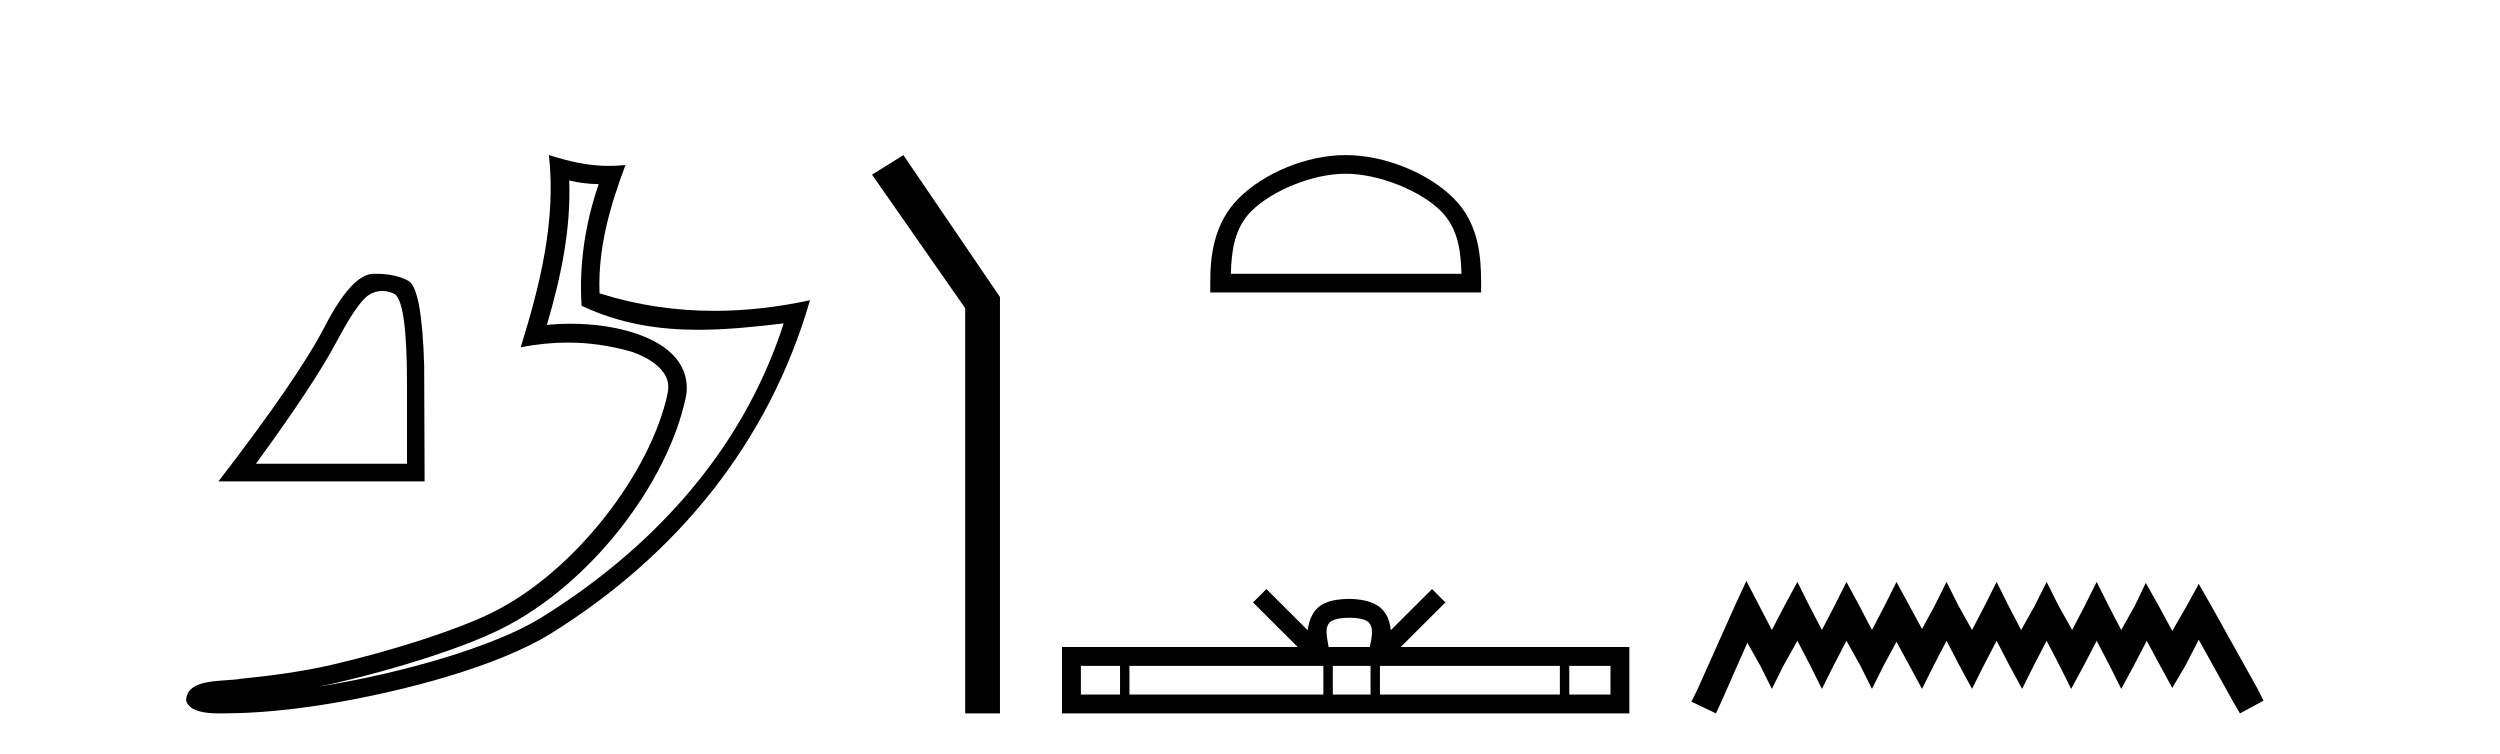 <?xml version='1.0' encoding='UTF-8' standalone='yes'?><svg xmlns='http://www.w3.org/2000/svg' xmlns:xlink='http://www.w3.org/1999/xlink' width='136.0' height='41.0' ><path d='M 20.788 15.828 Q 21.09 15.828 21.414 15.966 Q 22.14 16.273 22.14 20.849 L 22.14 25.228 L 13.923 25.228 Q 17.097 20.873 18.278 18.647 Q 19.459 16.421 20.074 16.039 Q 20.414 15.828 20.788 15.828 ZM 20.439 14.894 Q 20.374 14.894 20.307 14.895 Q 19.139 14.92 17.675 17.749 Q 16.211 20.578 11.882 26.187 L 23.099 26.187 L 23.075 19.889 Q 22.952 15.683 22.214 15.277 Q 21.518 14.894 20.439 14.894 Z' style='fill:#000000;stroke:none' /><path d='M 30.966 9.818 C 31.518 9.952 31.995 10.008 32.569 10.017 C 31.834 12.15 31.495 14.384 31.638 16.635 C 33.742 17.625 35.842 17.94 37.987 17.94 C 39.508 17.94 41.051 17.782 42.633 17.592 L 42.633 17.592 C 40.283 24.89 35.087 30.096 29.446 33.597 C 26.845 35.211 21.777 36.624 17.606 37.307 C 17.528 37.319 17.451 37.33 17.374 37.342 C 17.702 37.278 18.033 37.209 18.37 37.13 C 21.665 36.359 25.161 35.25 27.22 34.234 C 32.164 31.795 36.339 26.226 37.305 21.621 C 37.477 20.805 37.239 20.033 36.748 19.459 C 36.256 18.885 35.543 18.478 34.717 18.185 C 33.633 17.8 32.341 17.611 31.029 17.611 C 30.603 17.611 30.175 17.631 29.752 17.671 C 30.54 14.984 31.059 12.461 30.966 9.818 ZM 29.862 8.437 C 30.256 12.008 29.377 15.506 28.327 18.89 C 29.215 18.722 30.059 18.636 30.895 18.636 C 32.044 18.636 33.175 18.799 34.378 19.138 C 35.094 19.392 35.655 19.738 35.979 20.117 C 36.304 20.496 36.427 20.879 36.315 21.413 C 35.438 25.59 31.36 31.063 26.772 33.326 C 24.862 34.269 21.378 35.387 18.139 36.145 C 16.255 36.586 14.455 36.783 13.073 36.929 C 12.177 37.097 10.143 36.857 10.124 38.122 C 10.327 38.733 11.227 38.809 11.941 38.809 C 12.168 38.809 12.376 38.802 12.538 38.801 C 13.88 38.792 15.746 38.636 17.769 38.305 C 22.027 37.609 27.113 36.236 29.98 34.457 C 36.801 30.205 41.821 24.099 44.063 16.333 L 44.063 16.333 C 42.319 16.707 40.585 16.91 38.86 16.91 C 36.763 16.91 34.68 16.611 32.614 15.958 C 32.52 13.506 33.177 11.242 34.026 8.976 L 34.026 8.976 C 33.711 9.009 33.41 9.025 33.119 9.025 C 31.994 9.025 31.005 8.793 29.862 8.437 Z' style='fill:#000000;stroke:none' /><path d='M 49.144 8.437 L 47.438 9.501 L 52.506 16.765 L 52.506 38.809 L 54.398 38.809 L 54.398 16.157 L 49.144 8.437 Z' style='fill:#000000;stroke:none' /><path d='M 73.205 9.451 C 75.017 9.451 77.286 10.382 78.383 11.48 C 79.344 12.44 79.469 13.713 79.504 14.896 L 66.959 14.896 C 66.994 13.713 67.12 12.44 68.08 11.48 C 69.178 10.382 71.393 9.451 73.205 9.451 ZM 73.205 8.437 C 71.055 8.437 68.742 9.43 67.386 10.786 C 65.995 12.176 65.838 14.007 65.838 15.377 L 65.838 15.911 L 80.572 15.911 L 80.572 15.377 C 80.572 14.007 80.468 12.176 79.077 10.786 C 77.722 9.43 75.355 8.437 73.205 8.437 Z' style='fill:#000000;stroke:none' /><path d='M 73.398 33.604 C 73.899 33.604 74.2 33.689 74.356 33.778 C 74.81 34.068 74.593 34.761 74.52 35.195 L 72.276 35.195 C 72.222 34.752 71.977 34.076 72.441 33.778 C 72.597 33.689 72.898 33.604 73.398 33.604 ZM 60.93 36.222 L 60.93 37.782 L 58.8 37.782 L 58.8 36.222 ZM 71.991 36.222 L 71.991 37.782 L 61.442 37.782 L 61.442 36.222 ZM 74.557 36.222 L 74.557 37.782 L 72.504 37.782 L 72.504 36.222 ZM 84.857 36.222 L 84.857 37.782 L 75.069 37.782 L 75.069 36.222 ZM 87.61 36.222 L 87.61 37.782 L 85.369 37.782 L 85.369 36.222 ZM 68.892 32.045 L 68.166 32.773 L 70.595 35.195 L 57.772 35.195 L 57.772 38.809 L 88.637 38.809 L 88.637 35.195 L 76.202 35.195 L 78.63 32.773 L 77.904 32.045 L 75.659 34.284 C 75.524 32.927 74.594 32.615 73.398 32.577 C 72.12 32.611 71.336 32.9 71.137 34.284 L 68.892 32.045 Z' style='fill:#000000;stroke:none' /><path d='M 95.002 31.602 L 94.361 32.99 L 92.332 37.528 L 92.012 38.169 L 93.347 38.809 L 93.667 38.115 L 95.055 34.966 L 95.749 36.193 L 96.39 37.475 L 97.03 36.193 L 97.778 34.859 L 98.472 36.193 L 99.112 37.475 L 99.753 36.193 L 100.447 34.859 L 101.194 36.193 L 101.835 37.475 L 102.476 36.193 L 103.17 34.912 L 103.864 36.193 L 104.558 37.475 L 105.198 36.193 L 105.892 34.859 L 106.586 36.193 L 107.28 37.475 L 107.921 36.193 L 108.615 34.859 L 109.309 36.193 L 110.003 37.475 L 110.643 36.193 L 111.337 34.859 L 112.031 36.193 L 112.672 37.475 L 113.366 36.193 L 114.06 34.859 L 114.754 36.193 L 115.395 37.475 L 116.089 36.193 L 116.783 34.859 L 117.53 36.247 L 118.171 37.421 L 118.865 36.247 L 119.612 34.805 L 121.481 38.169 L 121.854 38.809 L 123.135 38.115 L 122.815 37.475 L 120.253 32.884 L 119.612 31.763 L 118.971 32.937 L 118.171 34.325 L 117.423 32.937 L 116.729 31.709 L 116.142 32.937 L 115.395 34.272 L 114.701 32.937 L 114.06 31.656 L 113.419 32.937 L 112.725 34.272 L 111.978 32.937 L 111.337 31.656 L 110.697 32.937 L 109.949 34.272 L 109.255 32.937 L 108.615 31.656 L 107.974 32.937 L 107.28 34.272 L 106.533 32.937 L 105.892 31.656 L 105.252 32.937 L 104.558 34.218 L 103.864 32.937 L 103.17 31.656 L 102.529 32.937 L 101.835 34.272 L 101.141 32.937 L 100.447 31.656 L 99.806 32.937 L 99.112 34.272 L 98.418 32.937 L 97.778 31.656 L 97.084 32.937 L 96.39 34.272 L 95.696 32.937 L 95.002 31.602 Z' style='fill:#000000;stroke:none' /></svg>